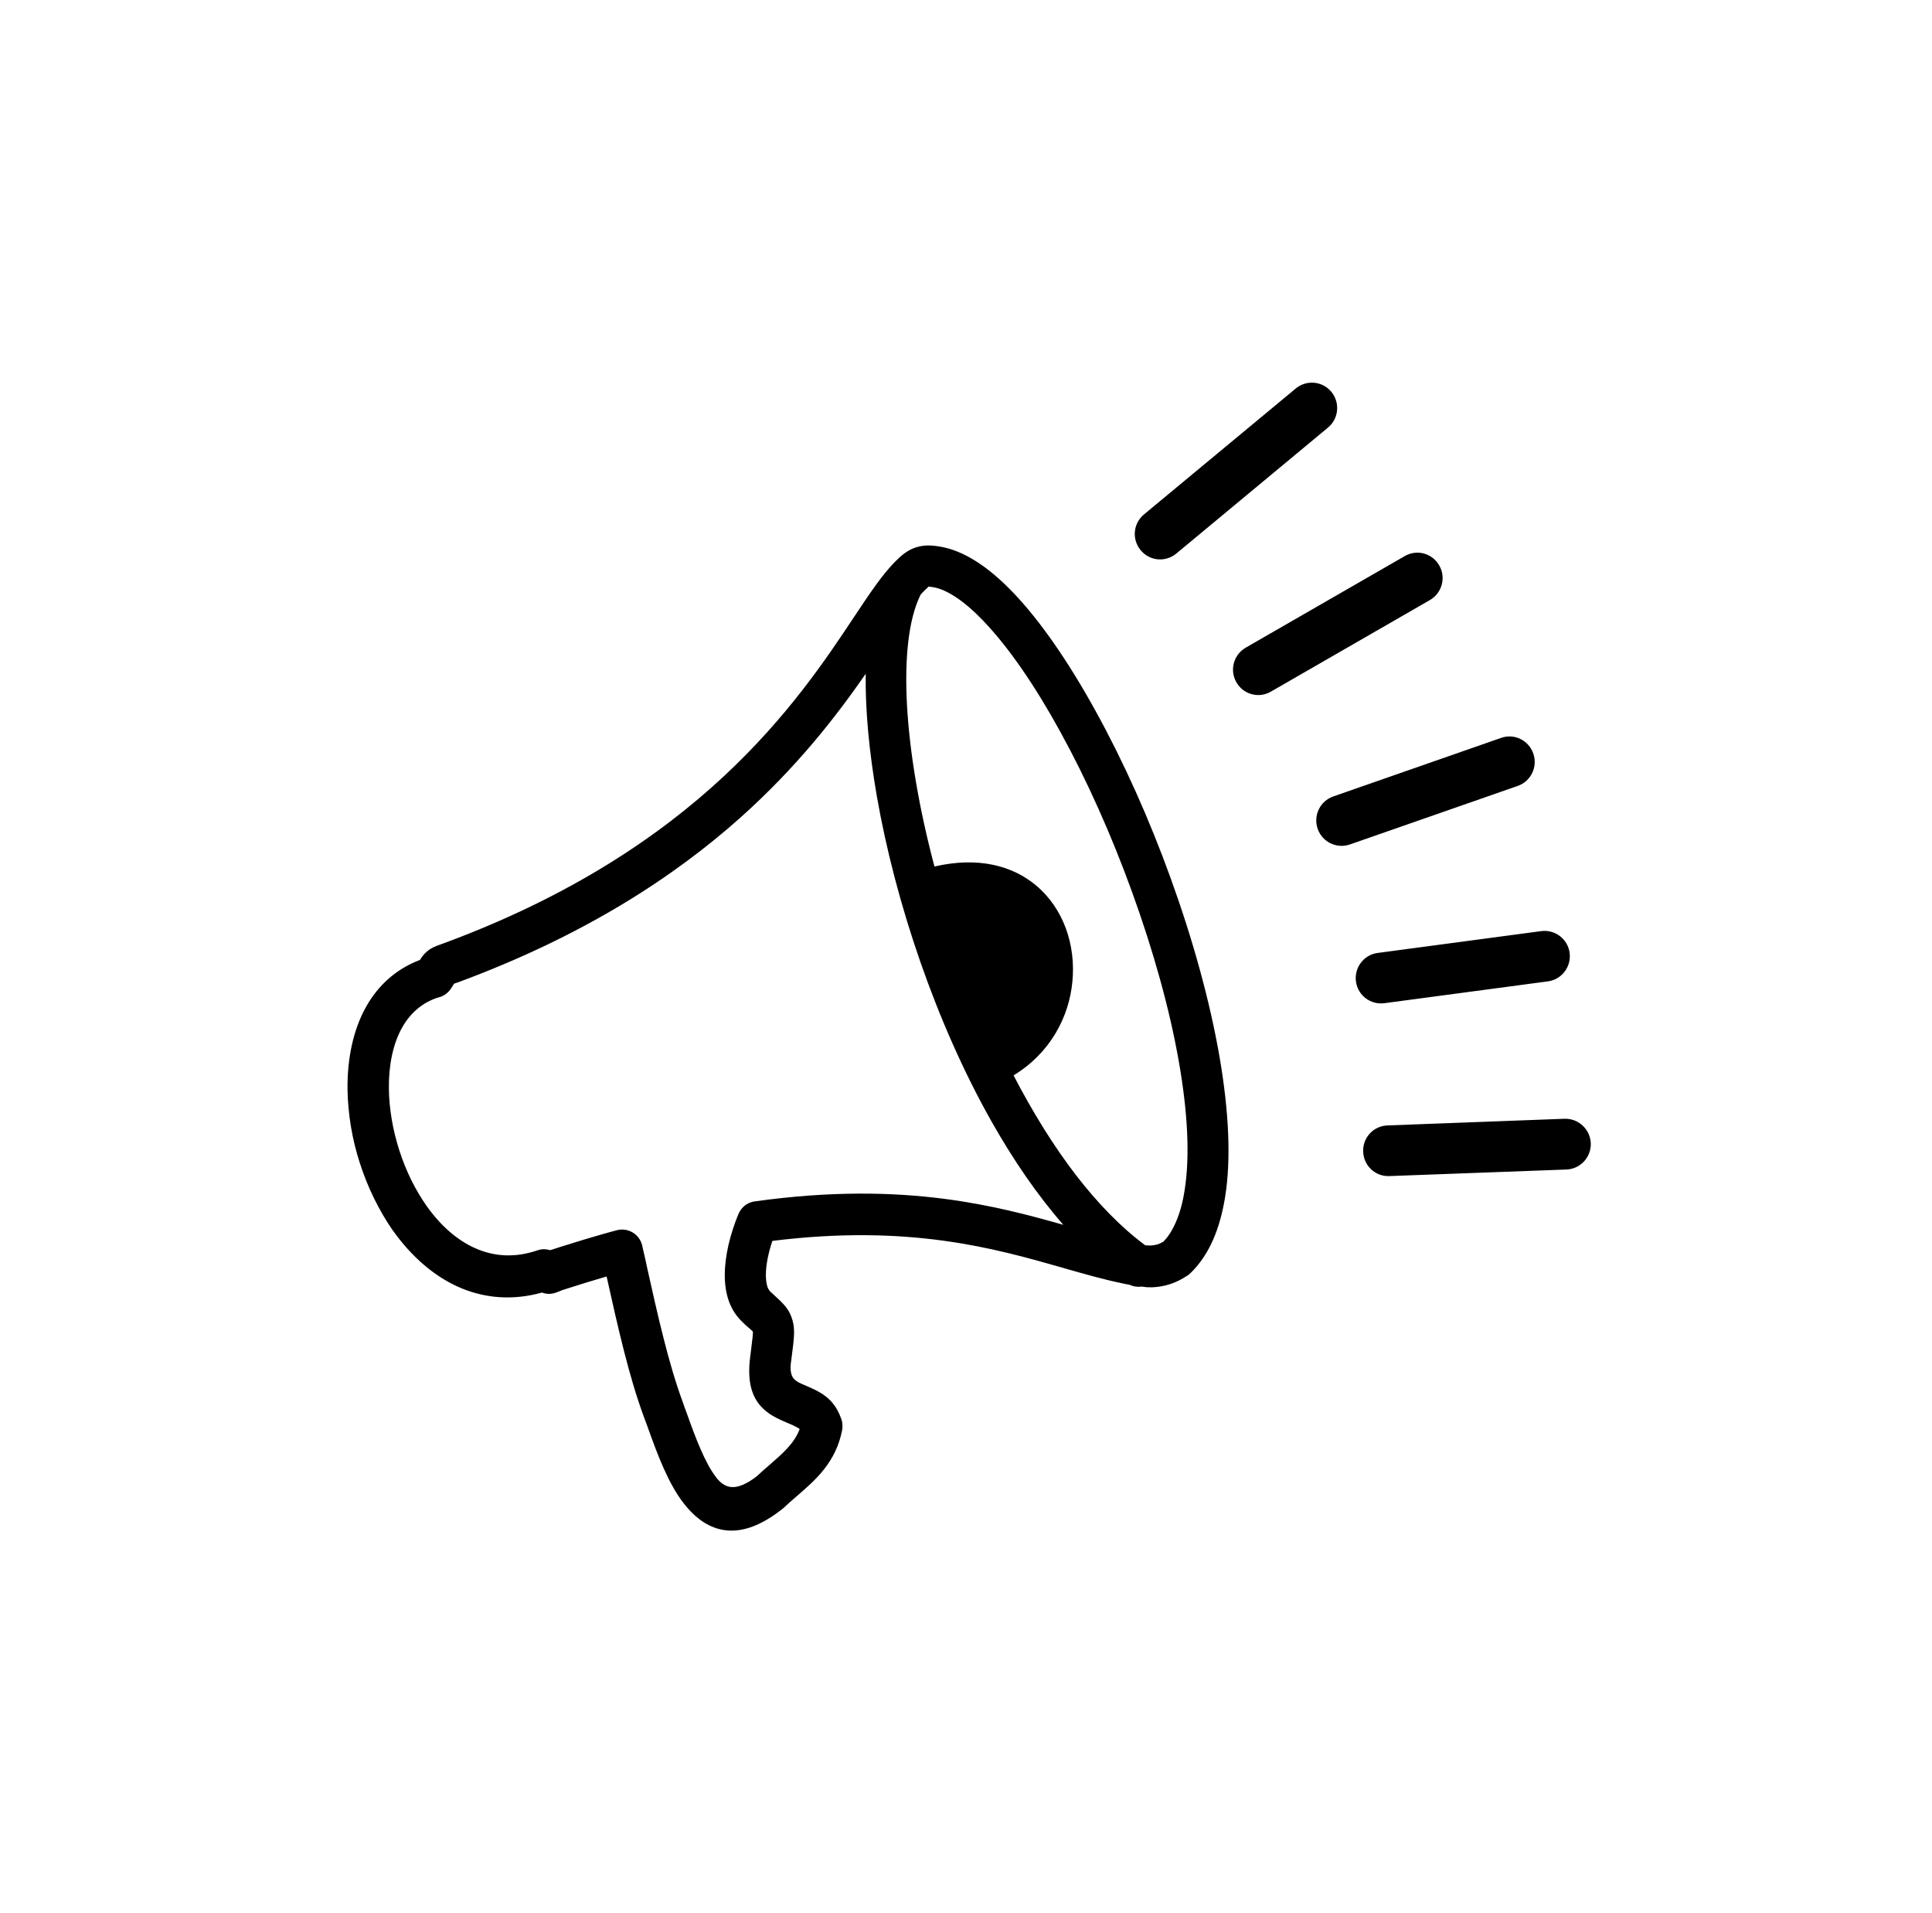 <svg width="101" height="100" viewBox="0 0 101 100" fill="none" xmlns="http://www.w3.org/2000/svg">
<g clip-path="url(#clip0_3012_825)">
<path fill-rule="evenodd" clip-rule="evenodd" d="M61.491 28.936C60.928 29.401 60.097 29.327 59.629 28.756C59.16 28.186 59.239 27.356 59.807 26.886L67.738 20.306C68.301 19.841 69.132 19.915 69.601 20.481C70.064 21.046 69.99 21.881 69.422 22.351L61.491 28.936ZM22.966 52.119C22.093 52.378 21.451 52.949 21.024 53.704C20.535 54.576 20.314 55.702 20.33 56.907C20.335 57.425 20.387 57.958 20.477 58.497C20.566 59.041 20.703 59.586 20.872 60.12C21.045 60.659 21.256 61.182 21.503 61.684C21.745 62.17 22.019 62.635 22.319 63.058C23.055 64.088 23.971 64.907 25.029 65.32C25.95 65.684 26.986 65.737 28.102 65.351L28.123 65.346C28.249 65.304 28.376 65.288 28.502 65.298C28.591 65.304 28.681 65.32 28.77 65.346L28.797 65.335C29.097 65.235 29.407 65.14 29.712 65.045L30.549 64.786C30.854 64.696 31.144 64.611 31.417 64.532C31.686 64.453 31.959 64.379 32.238 64.305C32.528 64.226 32.817 64.273 33.059 64.411L33.086 64.426C33.312 64.564 33.485 64.786 33.564 65.066C33.58 65.113 33.585 65.15 33.591 65.193C33.664 65.526 33.754 65.869 33.817 66.202C34.391 68.781 34.948 71.264 35.69 73.278C35.754 73.479 35.832 73.674 35.906 73.875C36.132 74.509 36.369 75.165 36.632 75.762C36.885 76.343 37.153 76.861 37.458 77.241V77.247C37.685 77.532 37.948 77.712 38.258 77.728C38.6 77.743 39.027 77.579 39.563 77.162C39.795 76.945 40.005 76.76 40.221 76.576L40.269 76.533C40.9 75.984 41.532 75.439 41.805 74.694C41.763 74.662 41.716 74.631 41.663 74.604C41.542 74.536 41.389 74.467 41.237 74.403L41.221 74.398C40.658 74.16 40.1 73.917 39.695 73.41C39.285 72.897 39.063 72.152 39.216 70.937C39.221 70.863 39.232 70.799 39.242 70.736C39.253 70.662 39.263 70.588 39.269 70.514C39.337 69.965 39.374 69.679 39.353 69.6V69.589C39.337 69.568 39.227 69.489 39.006 69.283C38.942 69.225 38.874 69.167 38.816 69.103C38.49 68.797 38.258 68.432 38.111 68.03C37.948 67.587 37.885 67.1 37.89 66.593C37.895 66.096 37.969 65.578 38.079 65.087C38.216 64.49 38.411 63.919 38.606 63.449L38.616 63.433C38.69 63.259 38.806 63.116 38.942 63.01C39.09 62.894 39.269 62.82 39.453 62.794H39.463C43.447 62.239 46.662 62.313 49.362 62.661C51.798 62.978 53.803 63.512 55.587 64.019C54.224 62.461 52.972 60.627 51.84 58.629C50.383 56.05 49.13 53.192 48.12 50.296C47.099 47.368 46.325 44.398 45.841 41.629C45.436 39.304 45.231 37.116 45.257 35.219C43.736 37.412 41.689 40.075 38.679 42.76C35.243 45.82 30.549 48.906 23.94 51.347C23.871 51.368 23.803 51.395 23.734 51.416L23.703 51.469C23.703 51.469 23.708 51.464 23.587 51.654L23.576 51.67C23.508 51.775 23.424 51.865 23.329 51.939C23.224 52.019 23.108 52.082 22.982 52.119H22.966ZM52.987 56.209C53.977 58.117 55.071 59.892 56.255 61.43C57.382 62.889 58.592 64.141 59.865 65.087L59.997 65.098C60.06 65.103 60.123 65.103 60.176 65.098H60.197C60.297 65.092 60.397 65.076 60.502 65.045C60.602 65.013 60.707 64.966 60.818 64.902C61.086 64.627 61.307 64.268 61.486 63.845C61.686 63.38 61.834 62.831 61.928 62.218C62.218 60.405 62.081 58.085 61.633 55.522C61.144 52.721 60.276 49.641 59.181 46.623C58.108 43.658 56.813 40.763 55.434 38.258C54.124 35.869 52.74 33.84 51.404 32.45C50.904 31.927 50.419 31.509 49.962 31.208C49.535 30.928 49.141 30.748 48.778 30.69H48.767C48.683 30.674 48.614 30.669 48.562 30.664C48.541 30.664 48.562 30.648 48.551 30.653C48.546 30.653 48.546 30.664 48.52 30.685C48.472 30.727 48.404 30.791 48.325 30.87C48.257 30.933 48.188 31.013 48.125 31.087L48.104 31.129C47.494 32.397 47.283 34.405 47.415 36.852C47.552 39.336 48.046 42.258 48.851 45.291C51.14 44.763 52.93 45.249 54.161 46.279C54.882 46.882 55.403 47.664 55.724 48.536C56.04 49.403 56.155 50.359 56.061 51.316C55.882 53.197 54.877 55.057 52.987 56.209ZM59.681 67.248C59.576 67.264 59.471 67.264 59.365 67.248C59.265 67.233 59.166 67.206 59.071 67.159C58.929 67.132 58.787 67.106 58.65 67.074C57.655 66.868 56.687 66.588 55.645 66.292L55.577 66.271C52.004 65.251 47.536 63.972 40.379 64.86C40.284 65.135 40.205 65.43 40.142 65.721C40.079 66.028 40.042 66.334 40.037 66.614C40.037 66.836 40.058 67.042 40.105 67.211C40.142 67.338 40.2 67.444 40.279 67.518L40.405 67.634C40.989 68.168 41.274 68.432 41.437 69.034C41.568 69.521 41.51 69.97 41.395 70.858C41.379 70.979 41.368 71.101 41.347 71.222C41.295 71.65 41.363 71.899 41.489 72.052C41.621 72.21 41.847 72.311 42.079 72.406L42.105 72.417C42.842 72.734 43.578 73.056 43.957 74.108C43.999 74.203 44.026 74.308 44.036 74.414C44.047 74.52 44.047 74.626 44.026 74.737V74.742C43.863 75.593 43.515 76.243 43.079 76.797C42.652 77.342 42.147 77.775 41.647 78.208L41.532 78.309C41.358 78.457 41.189 78.605 41.026 78.763L40.942 78.837C39.8 79.751 38.827 80.079 37.969 79.989C37.101 79.899 36.38 79.382 35.769 78.61C35.348 78.082 35.001 77.431 34.691 76.739C34.385 76.052 34.122 75.328 33.87 74.626C33.801 74.43 33.727 74.234 33.654 74.039C32.875 71.93 32.301 69.367 31.712 66.72C31.523 66.773 31.333 66.836 31.144 66.889C30.849 66.979 30.56 67.063 30.281 67.153C29.997 67.243 29.718 67.333 29.444 67.417L29.428 67.423C29.386 67.433 29.355 67.449 29.328 67.46L29.312 67.465C29.112 67.55 28.965 67.608 28.797 67.624C28.644 67.639 28.502 67.624 28.334 67.56C26.813 67.983 25.408 67.856 24.155 67.349C22.735 66.767 21.514 65.684 20.545 64.326L20.535 64.316C20.172 63.792 19.846 63.232 19.556 62.64C19.261 62.043 19.014 61.42 18.809 60.785C18.604 60.151 18.446 59.501 18.34 58.851C18.235 58.207 18.177 57.562 18.167 56.928C18.151 55.332 18.462 53.821 19.151 52.6C19.772 51.506 20.698 50.65 21.956 50.174C22.003 50.1 22.04 50.037 22.082 49.984C22.15 49.894 22.224 49.815 22.324 49.73L22.345 49.714C22.45 49.625 22.55 49.566 22.666 49.508C22.771 49.461 22.892 49.413 23.055 49.355L23.203 49.302C29.891 46.829 34.517 43.669 37.837 40.578C41.158 37.486 43.179 34.463 44.636 32.265L44.668 32.218C45.483 30.991 46.141 30.014 46.799 29.353C46.967 29.184 47.115 29.047 47.273 28.931C47.436 28.809 47.604 28.714 47.799 28.64C48.004 28.566 48.204 28.524 48.42 28.513C48.63 28.503 48.857 28.524 49.12 28.566C49.741 28.666 50.372 28.925 51.009 29.327C51.656 29.734 52.309 30.289 52.956 30.965C54.398 32.466 55.882 34.633 57.276 37.164C58.729 39.795 60.086 42.818 61.202 45.91C62.349 49.08 63.254 52.325 63.765 55.3C64.233 58.043 64.37 60.563 64.044 62.577C63.907 63.422 63.691 64.194 63.391 64.86C63.096 65.515 62.712 66.081 62.239 66.54C62.218 66.561 62.191 66.582 62.17 66.604C62.139 66.625 62.107 66.651 62.075 66.672C61.765 66.878 61.465 67.026 61.165 67.121C60.86 67.222 60.555 67.269 60.249 67.285H60.228C60.123 67.285 60.023 67.285 59.928 67.28C59.855 67.264 59.765 67.259 59.681 67.248ZM72.632 61.472C71.9 61.504 71.29 60.933 71.263 60.199C71.232 59.464 71.8 58.851 72.532 58.825L81.793 58.476C82.52 58.455 83.13 59.026 83.162 59.75C83.188 60.484 82.625 61.097 81.893 61.129L72.632 61.472ZM72.369 52.436C71.642 52.531 70.979 52.019 70.885 51.3C70.79 50.571 71.3 49.905 72.016 49.81L80.573 48.668C81.299 48.573 81.962 49.086 82.056 49.804C82.151 50.533 81.641 51.199 80.925 51.294L72.369 52.436ZM70.569 44.139C69.879 44.377 69.122 44.013 68.885 43.32C68.643 42.628 69.011 41.867 69.701 41.629L78.473 38.569C79.162 38.321 79.92 38.696 80.157 39.389C80.399 40.081 80.031 40.842 79.341 41.08L70.569 44.139ZM66.433 36.154C65.801 36.519 64.991 36.297 64.633 35.658C64.27 35.024 64.491 34.215 65.128 33.85L73.442 29.063C74.074 28.698 74.884 28.92 75.242 29.559C75.605 30.194 75.384 31.002 74.747 31.367L66.433 36.154Z" fill="black"/>
</g>
<defs>
<clipPath id="clip0_3012_825">
<rect width="65" height="60" fill="white" transform="translate(18.167 20)"/>
</clipPath>
</defs>
</svg>
